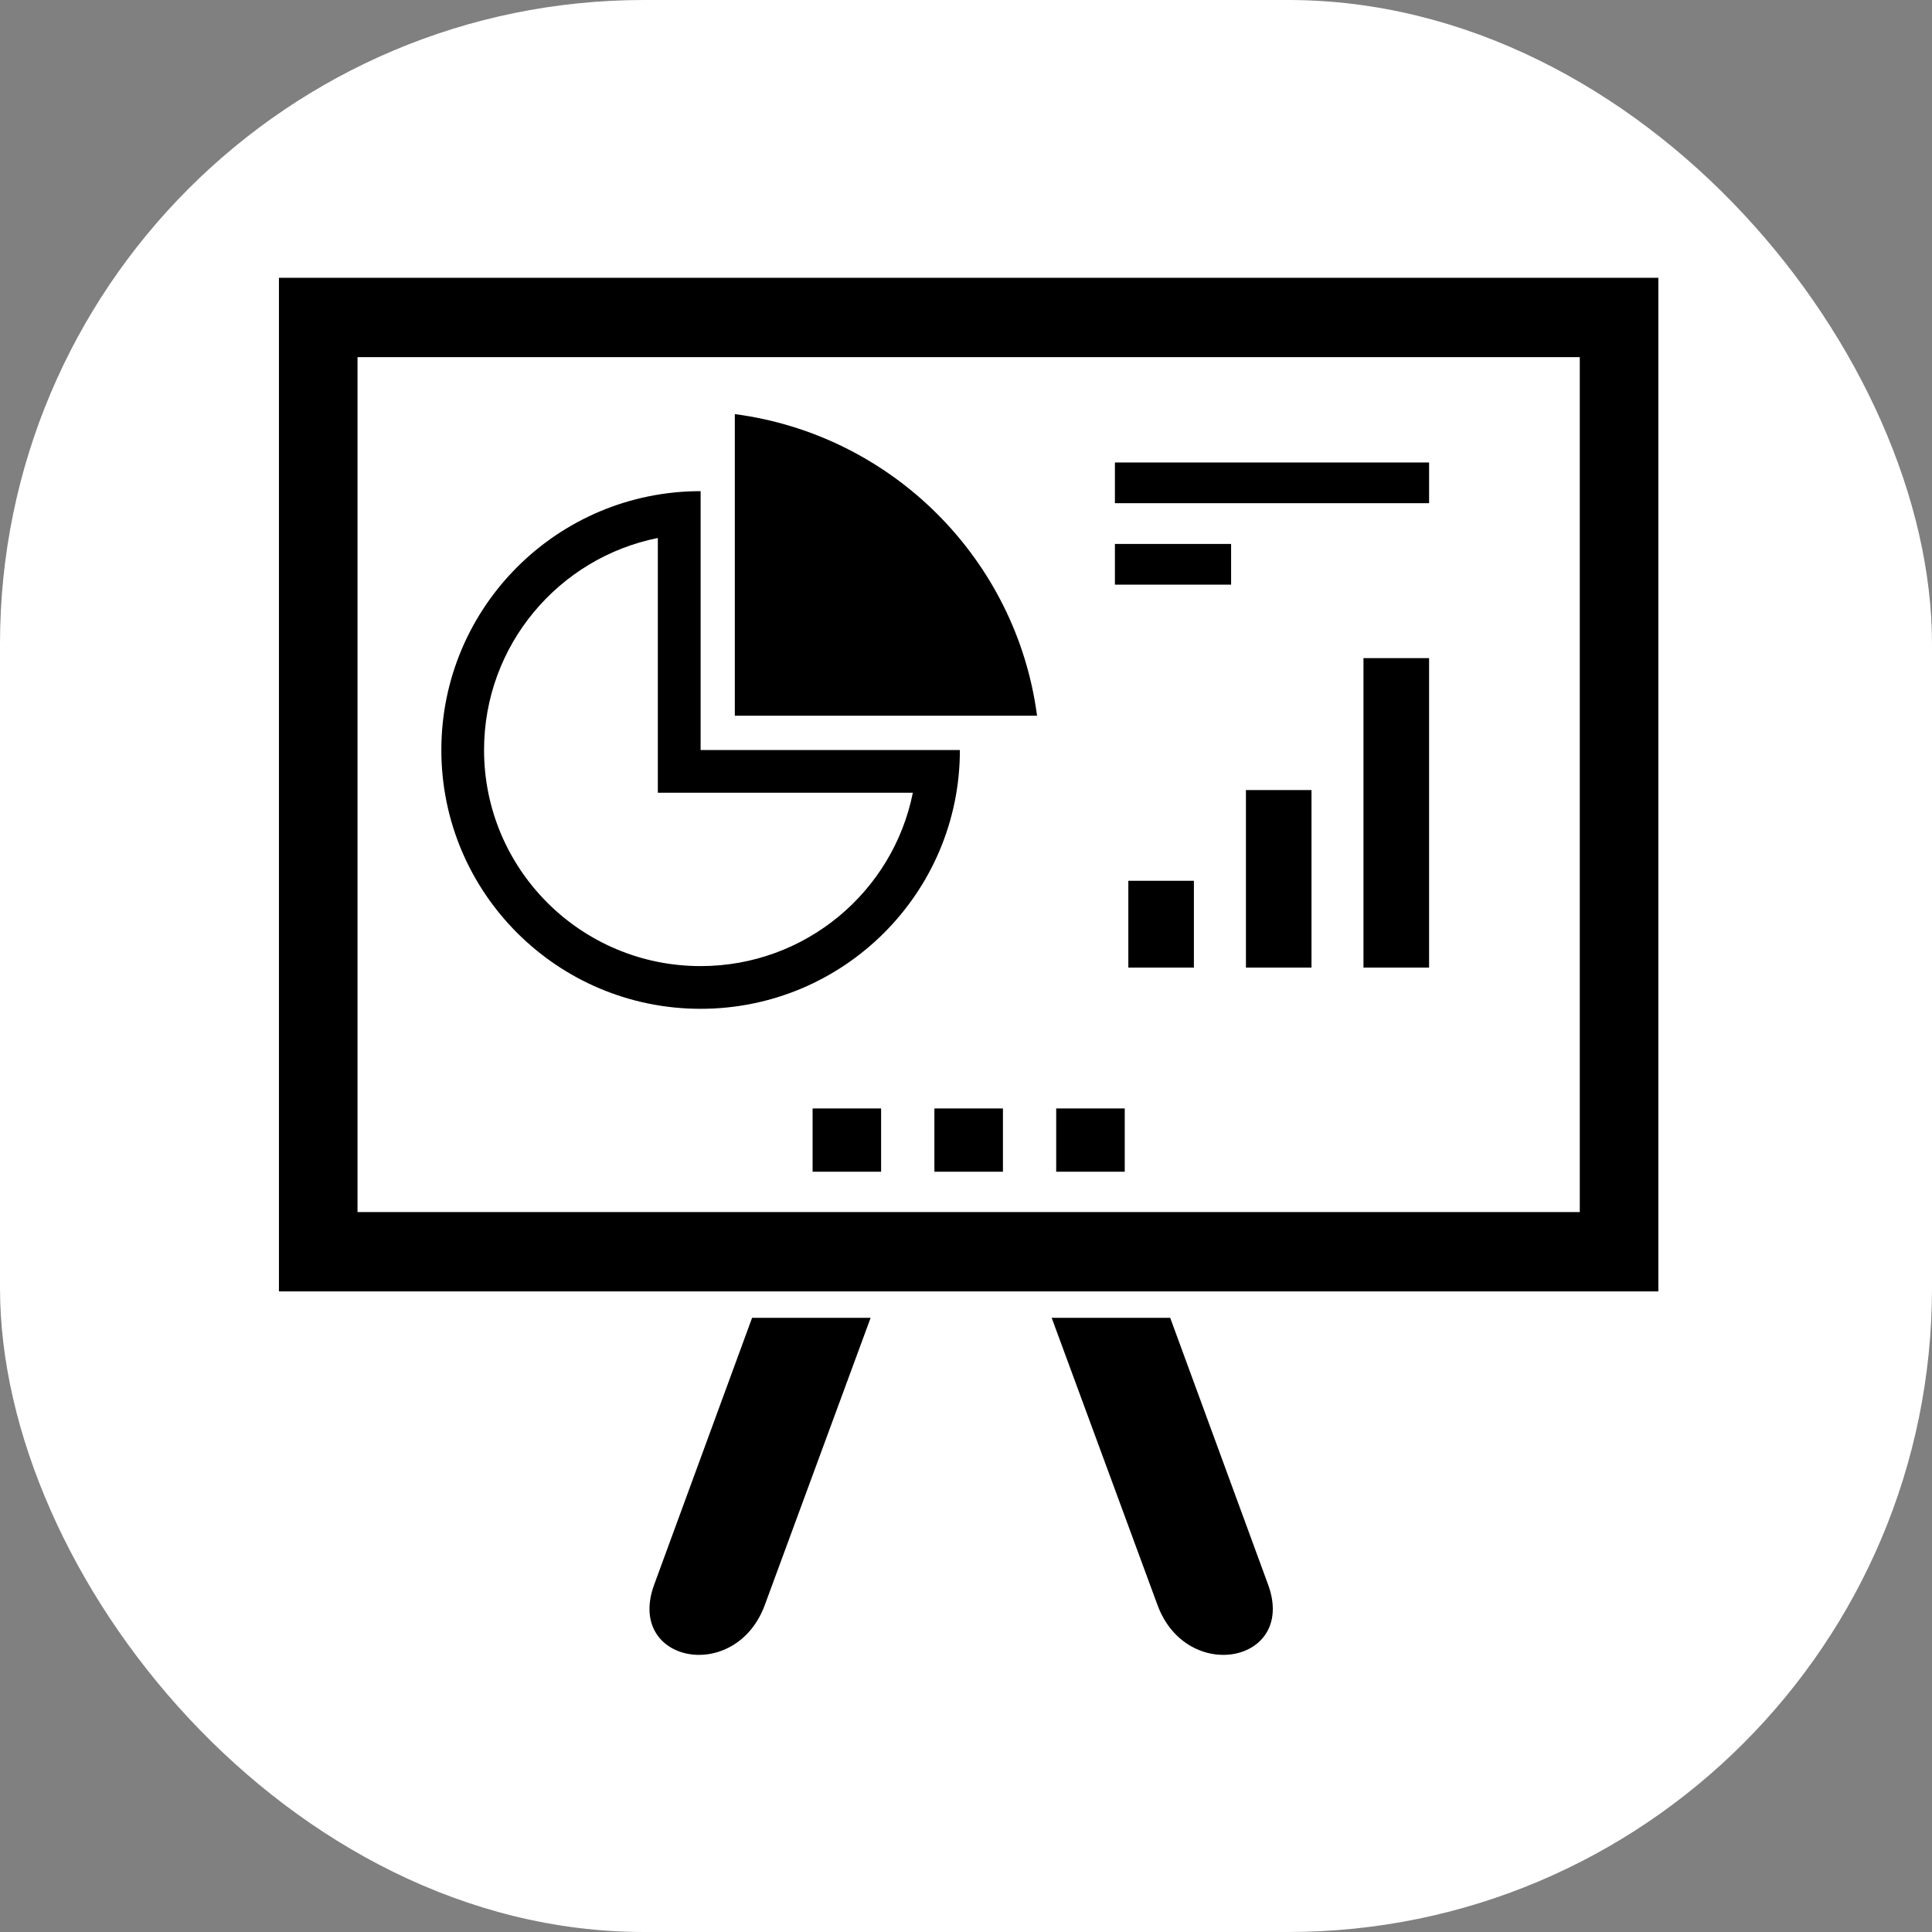 <?xml version="1.0" encoding="UTF-8" standalone="no"?>
<svg
   width="300"
   zoomAndPan="magnify"
   viewBox="0 0 225 225"
   height="300"
   preserveAspectRatio="xMidYMid"
   version="1.0"
   id="svg79"
   sodipodi:docname="cat_presentation.svg"
   inkscape:version="1.3.2 (091e20e, 2023-11-25, custom)"
   xmlns:inkscape="http://www.inkscape.org/namespaces/inkscape"
   xmlns:sodipodi="http://sodipodi.sourceforge.net/DTD/sodipodi-0.dtd"
   xmlns="http://www.w3.org/2000/svg"
   xmlns:svg="http://www.w3.org/2000/svg">
  <rect x="0" y="0" width="225" height="225" fill="#808080" stroke="none"/>
  <sodipodi:namedview
     id="namedview1"
     pagecolor="#ffffff"
     bordercolor="#000000"
     borderopacity="0.25"
     inkscape:showpageshadow="2"
     inkscape:pageopacity="0.0"
     inkscape:pagecheckerboard="0"
     inkscape:deskcolor="#d1d1d1"
     inkscape:zoom="2.7100003"
     inkscape:cx="149.99998"
     inkscape:cy="149.99998"
     inkscape:window-width="1920"
     inkscape:window-height="1009"
     inkscape:window-x="-8"
     inkscape:window-y="-8"
     inkscape:window-maximized="1"
     inkscape:current-layer="svg79" />
  <defs
     id="defs21">
    <clipPath
       id="0a27922d47">
      <path
         d="M 375.383,92 H 487 v 87.52 H 375.383 Z m 0,0"
         clip-rule="nonzero"
         id="path18" />
    </clipPath>
    <clipPath
       id="3a9e722403">
      <path
         d="m 481,97 h 39.293 v 78 H 481 Z m 0,0"
         clip-rule="nonzero"
         id="path19" />
    </clipPath>
    <clipPath
       id="22fc600987">
      <path
         d="m 418,42.195 h 57 V 98 h -57 z m 0,0"
         clip-rule="nonzero"
         id="path20" />
    </clipPath>
    <clipPath
       id="821da23b21">
      <path
         d="m 1120.844,79.457 h 126.793 V 207 h -126.793 z m 0,0"
         clip-rule="nonzero"
         id="path23" />
    </clipPath>
  </defs>
  <rect
     style="fill:#ffffff;fill-opacity:1;stroke-width:0.751"
     id="rect90"
     width="225"
     height="225"
     x="2.2861811e-06"
     y="-6.9295581e-08"
     ry="75"
     rx="75" />
  <g
     clip-path="url(#821da23b21)"
     id="g74"
     transform="matrix(1.267,0,0,1.267,-1387.625,-68.343)">
    <path
       fill="#000000"
       d="m 1120.844,79.473 h 126.793 v 93.172 h -126.793 z m 7.223,7.297 h 112.348 v 78.582 h -112.348 z m 47.164,88.301 -9.727,26.398 c -2.688,7.293 -12.805,5.301 -10.164,-1.883 l 8.996,-24.516 z m 16.641,0 9.727,26.398 c 2.688,7.293 12.805,5.301 10.164,-1.883 l -8.996,-24.516 z m 28.66,-60.637 h 6.031 v 28.445 h -6.031 z m -21.613,20.465 h 6.027 v 7.98 h -6.027 z m 10.809,-8.34 h 6.027 v 16.32 h -6.027 z m -46.98,-34.555 c 14.445,1.898 25.879,13.313 27.781,27.723 h -27.781 z m 20.688,30.875 c 0,13.137 -10.672,23.789 -23.832,23.789 -13.168,0 -23.832,-10.652 -23.832,-23.789 0,-13.137 10.664,-23.793 23.832,-23.793 v 23.793 z m -4.324,3.926 h -23.441 v -23.414 c -9.109,1.824 -15.973,9.855 -15.973,19.488 0,10.973 8.91,19.863 19.906,19.863 9.648,0 17.691,-6.848 19.508,-15.938 z m -9.215,29.023 h 6.297 v 5.816 h -6.297 z m 11.195,0 h 6.301 v 5.816 h -6.301 z m 11.195,0 h 6.301 v 5.816 h -6.301 z m 5.398,-59.375 h 28.879 v 3.738 h -28.879 z m 0,7.488 h 10.68 v 3.738 h -10.68 z m 0,0"
       fill-opacity="1"
       fill-rule="evenodd"
       id="path74" />
  </g>
</svg>
